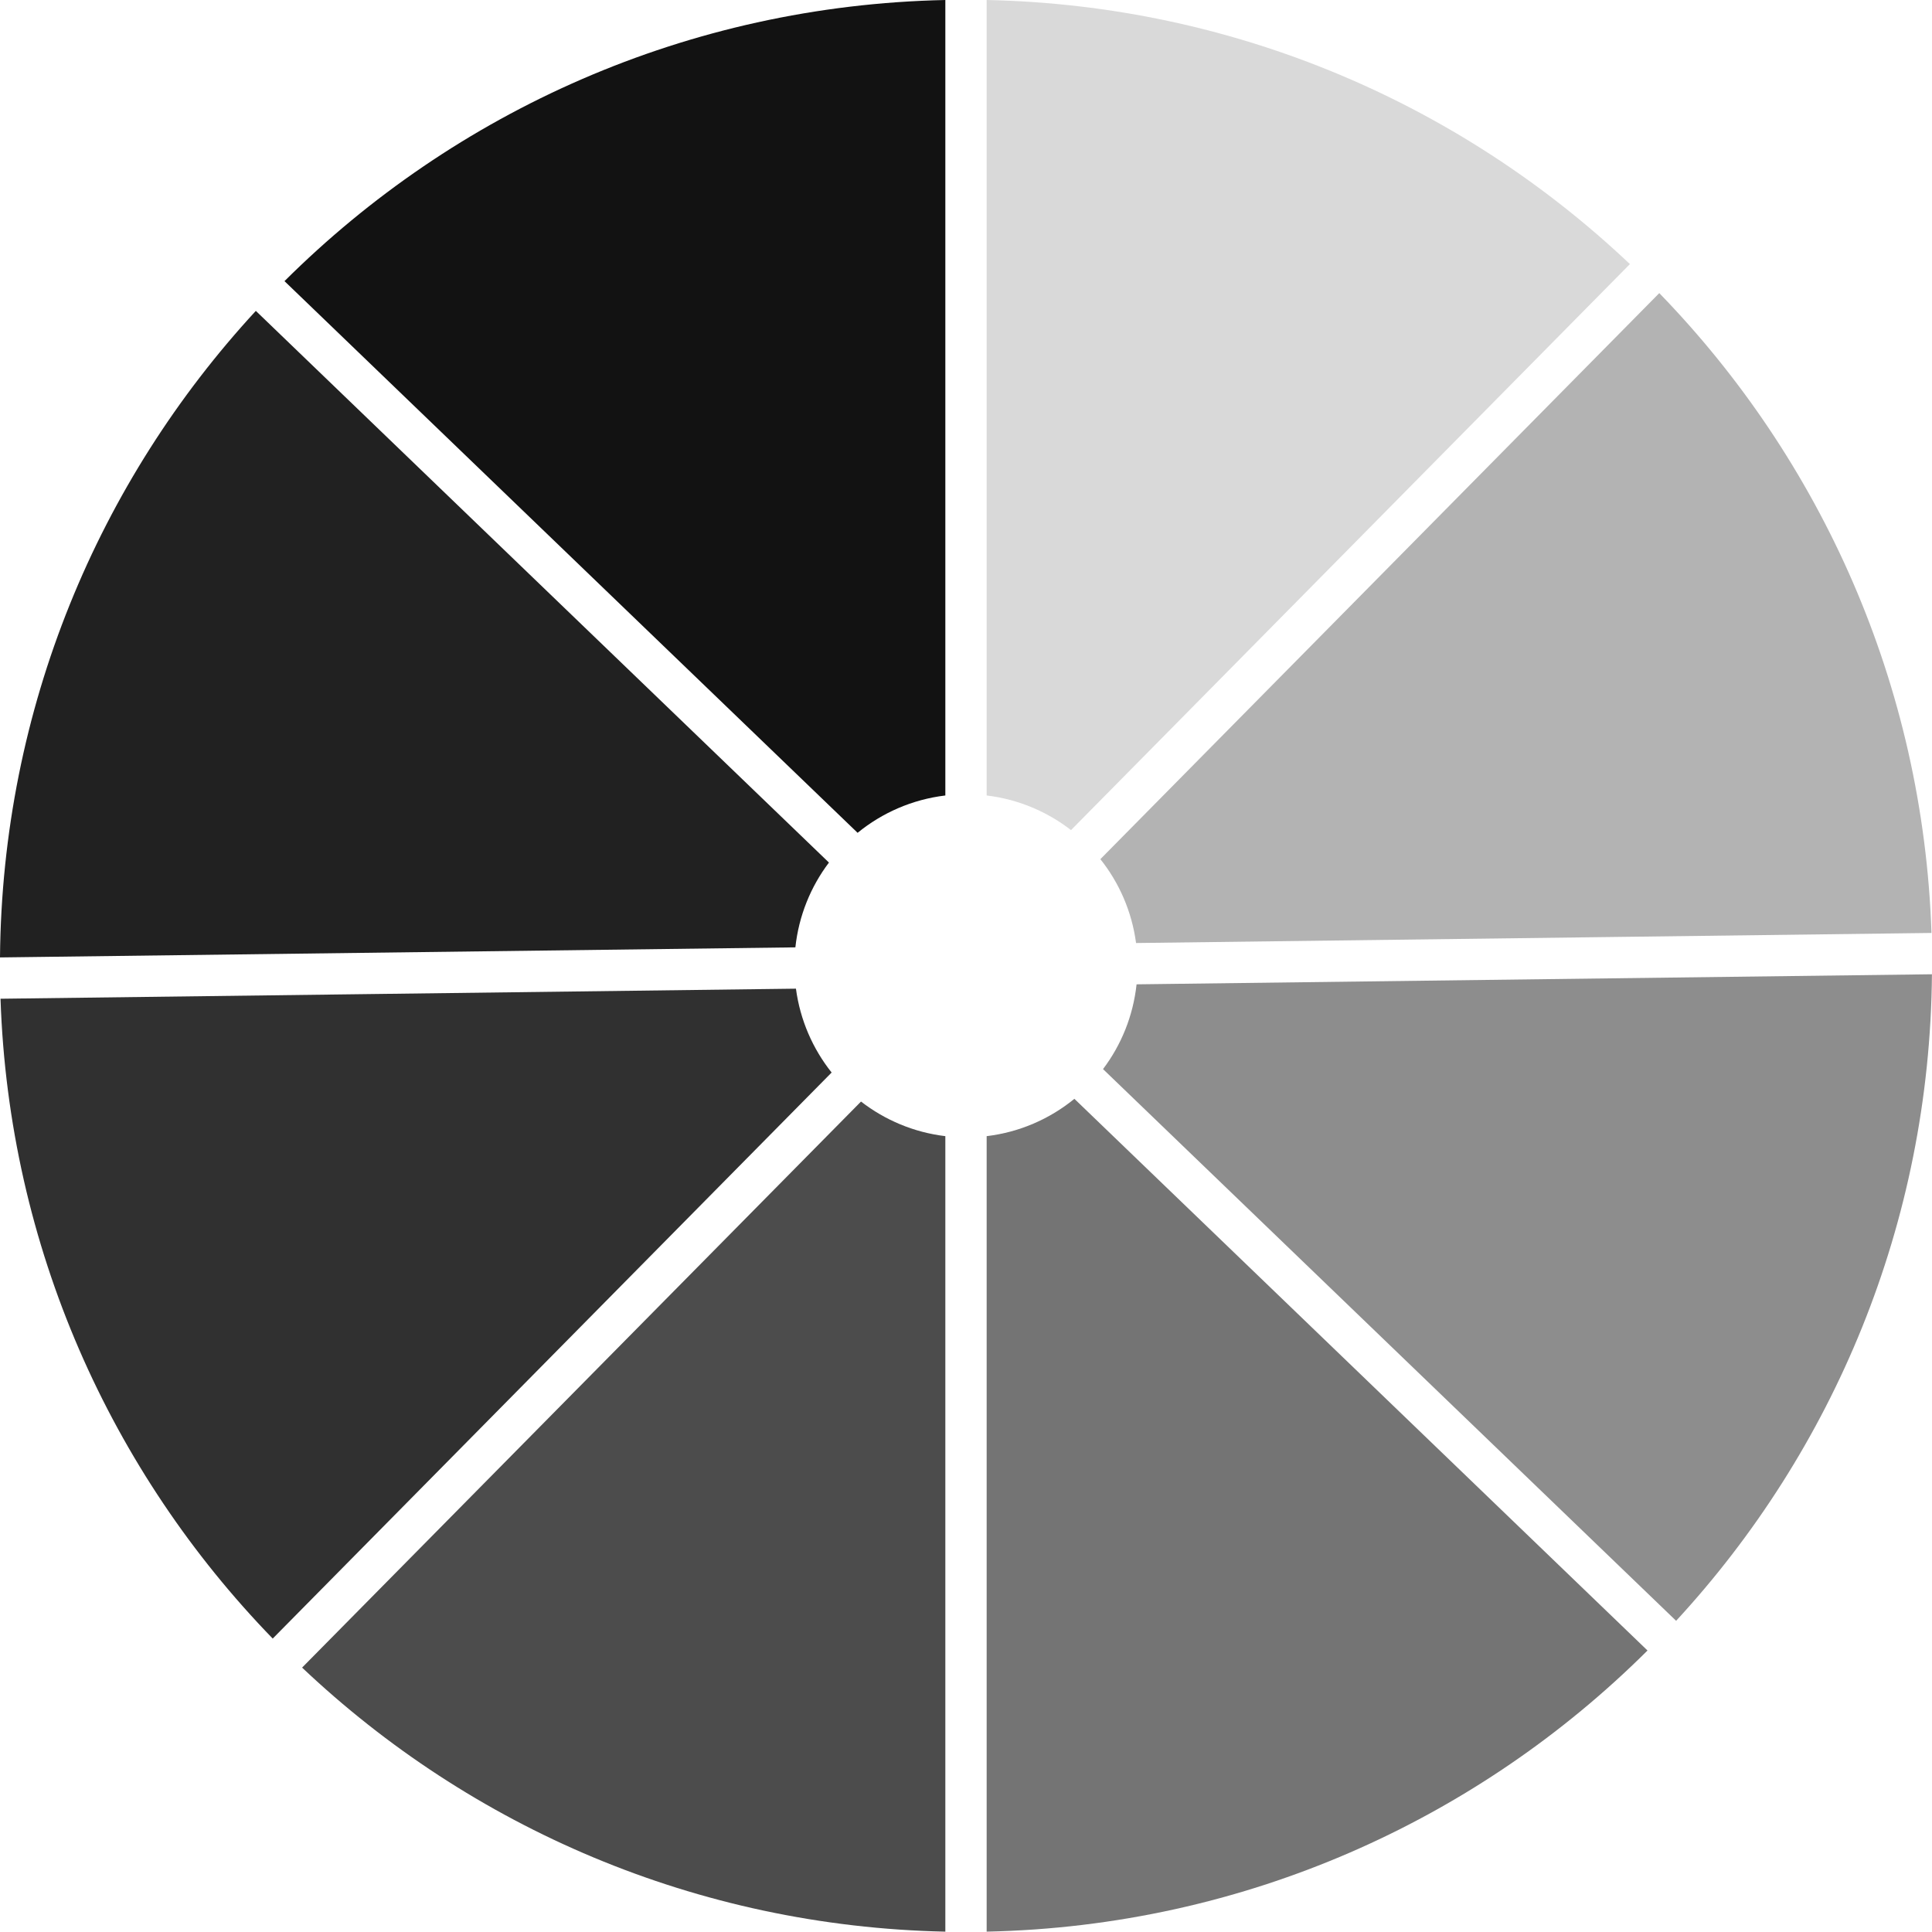 <svg xmlns="http://www.w3.org/2000/svg" id="Layer_1" data-name="Layer 1" viewBox="0 0 374.12 374.06"><defs><style>      .cls-1 {        fill: #747474;      }      .cls-2 {        fill: #b3b3b3;      }      .cls-3 {        fill: #303030;      }      .cls-4 {        fill: #8d8d8d;      }      .cls-5 {        fill: #d9d9d9;      }      .cls-6 {        fill: #121212;      }      .cls-7 {        fill: #212121;      }      .cls-8 {        fill: #4c4c4c;      }    </style></defs><path class="cls-7" d="M160.52,167.03L49.54,60.2C19.12,93.17,.41,137.1,0,185.4l154.02-1.95c.66-6.12,2.97-11.75,6.5-16.42Z"></path><path class="cls-6" d="M183.06,154.04V0c-49.91,1.05-95.02,21.64-127.97,54.44l110.98,106.83c4.75-3.88,10.59-6.46,16.99-7.23Z"></path><path class="cls-5" d="M207.39,160.75l108.23-109.61C283,20.26,239.27,1.01,191.06,0V154.04c6.11,.73,11.7,3.12,16.33,6.7Z"></path><path class="cls-3" d="M154.12,191.45L.1,193.4c1.61,48.12,21.39,91.63,52.71,123.9l108.23-109.61c-3.64-4.58-6.1-10.15-6.91-16.24Z"></path><path class="cls-2" d="M219.99,182.61l154.03-1.95c-1.61-48.12-21.39-91.63-52.71-123.9l-108.23,109.61c3.65,4.58,6.1,10.15,6.91,16.24Z"></path><path class="cls-4" d="M213.6,207.03l110.97,106.83c30.42-32.97,49.13-76.9,49.54-125.2l-154.02,1.95c-.66,6.12-2.97,11.75-6.5,16.42Z"></path><path class="cls-1" d="M191.06,220.01v154.04c49.91-1.05,95.02-21.64,127.97-54.44l-110.98-106.83c-4.75,3.88-10.59,6.46-16.99,7.23Z"></path><path class="cls-8" d="M166.73,213.31l-108.23,109.61c32.62,30.87,76.35,50.12,124.56,51.13V220.01c-6.11-.73-11.7-3.12-16.33-6.7Z"></path></svg>
